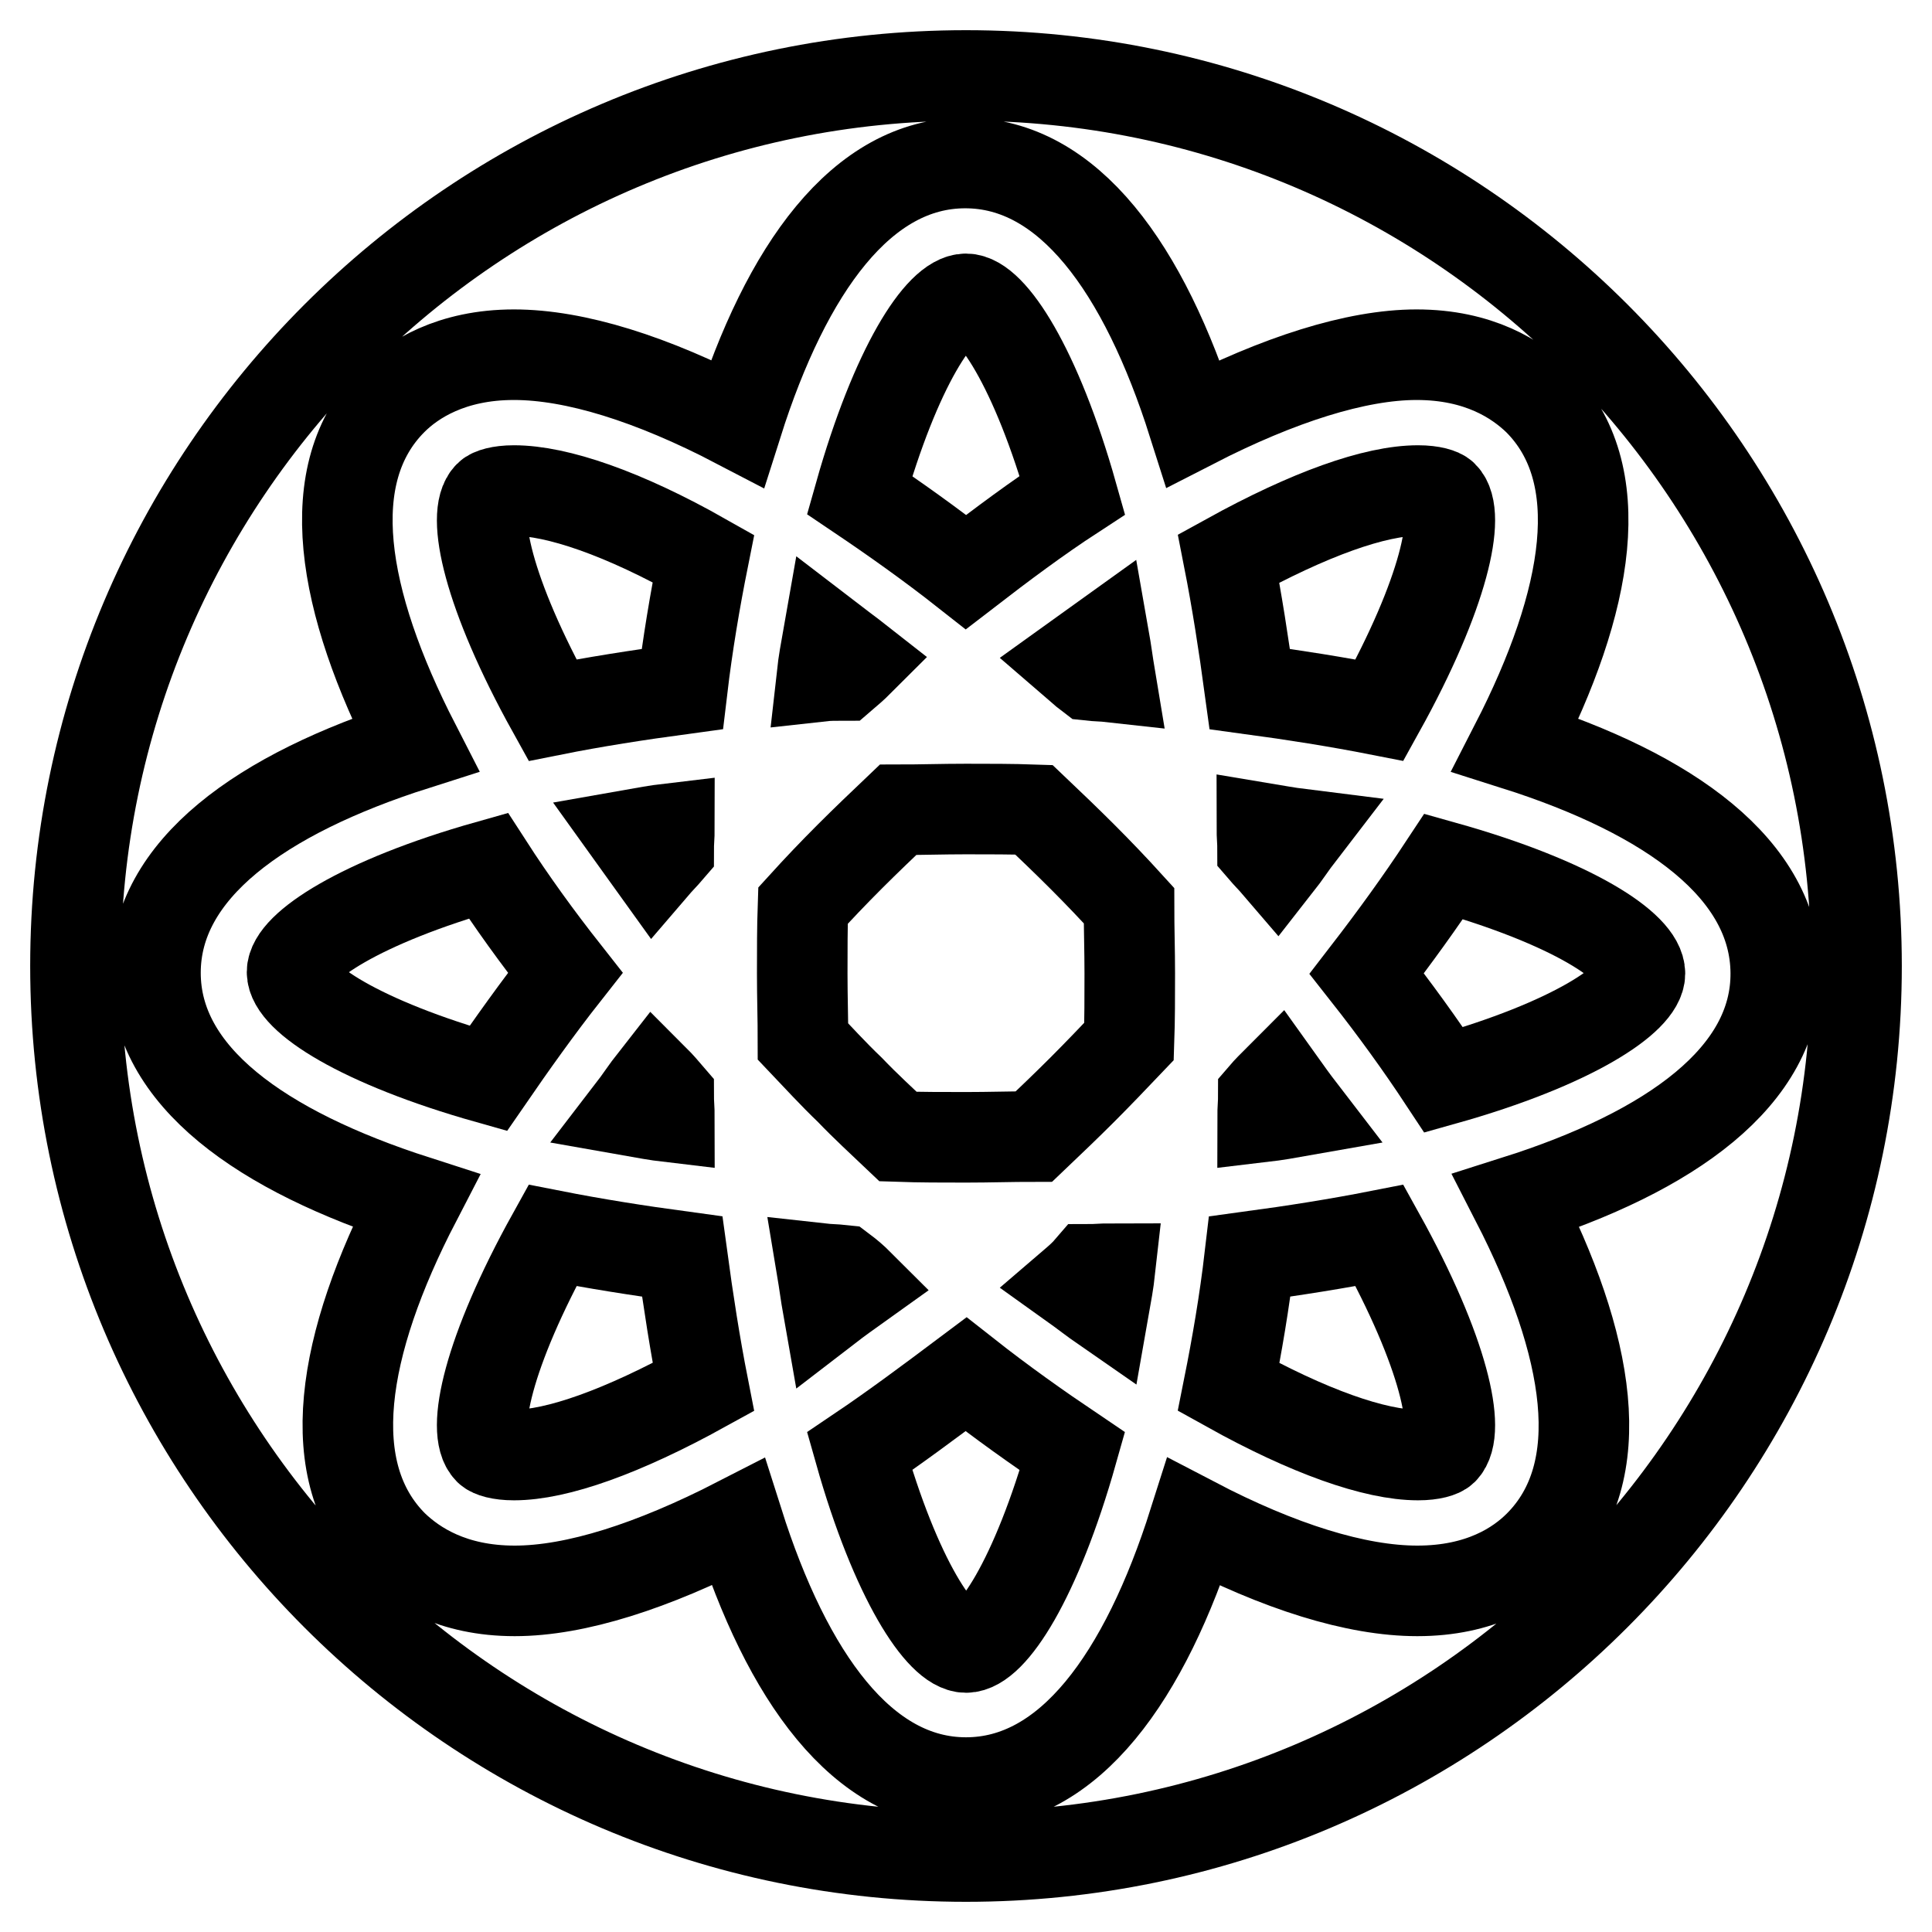 <?xml version="1.0" encoding="utf-8"?>
<!-- Svg Vector Icons : http://www.onlinewebfonts.com/icon -->
<!DOCTYPE svg PUBLIC "-//W3C//DTD SVG 1.1//EN" "http://www.w3.org/Graphics/SVG/1.1/DTD/svg11.dtd">
<svg version="1.1" xmlns="http://www.w3.org/2000/svg" xmlns:xlink="http://www.w3.org/1999/xlink" x="0px" y="0px" viewBox="0 0 256 256" enable-background="new 0 0 256 256" xml:space="preserve">
<g><g><g><g><path stroke-width="12" fill-opacity="0" stroke="#000000"  d="M108.9,168.1c0.3,1.8,0.5,3.4,0.8,5.1c1.3-1,2.7-2,4.1-3c-0.7-0.7-1.4-1.3-2.2-1.9C110.7,168.2,109.8,168.2,108.9,168.1z"/><path stroke-width="12" fill-opacity="0" stroke="#000000"  d="M113.9,192.3c4.8,17,10.8,26,14.1,26c3.4,0,9.3-9,14.1-26c-4.6-3.1-9.4-6.5-14.1-10.2C123.2,185.7,118.5,189.2,113.9,192.3z"/><path stroke-width="12" fill-opacity="0" stroke="#000000"  d="M147.1,89.7c-0.3-1.8-0.5-3.4-0.8-5.1c-1.4,1-2.7,2-4.1,3c0.7,0.6,1.4,1.3,2.2,1.9C145.3,89.6,146.2,89.6,147.1,89.7z"/><path stroke-width="12" fill-opacity="0" stroke="#000000"  d="M113.8,87.6c-1.4-1.1-2.8-2.1-4.1-3.1c-0.3,1.7-0.6,3.3-0.8,5.1c0.9-0.1,1.9-0.1,2.8-0.1C112.4,88.9,113.1,88.3,113.8,87.6z"/><path stroke-width="12" fill-opacity="0" stroke="#000000"  d="M64.8,65.7c-2.4,2.4-0.2,12.9,8.4,28.4c5.5-1.1,11.3-2,17.2-2.8c0.7-5.9,1.7-11.8,2.8-17.3c-10.6-6-19.4-9-25.1-9C66.2,65,65.1,65.4,64.8,65.7z"/><path stroke-width="12" fill-opacity="0" stroke="#000000"  d="M74.9,128.9c-3.7-4.7-7.1-9.4-10.2-14.2c-17,4.8-26,10.8-26,14.1c0,3.4,9,9.3,26,14.1C67.8,138.4,71.2,133.6,74.9,128.9z"/><path stroke-width="12" fill-opacity="0" stroke="#000000"  d="M73.2,163.7c-8.6,15.5-10.8,26-8.4,28.4c0.3,0.3,1.4,0.7,3.3,0.7c5.7,0,14.4-3.1,25.1-9c-1.1-5.6-2-11.4-2.8-17.3C84.5,165.7,78.8,164.8,73.2,163.7z"/><path stroke-width="12" fill-opacity="0" stroke="#000000"  d="M83.7,110.6c1,1.4,2,2.7,3,4.1c0.6-0.7,1.3-1.4,1.9-2.1c0-1,0.1-1.9,0.1-2.8C87,110,85.4,110.3,83.7,110.6z"/><path stroke-width="12" fill-opacity="0" stroke="#000000"  d="M86.7,143.1c-1.1,1.4-2,2.8-3,4.1c1.7,0.3,3.3,0.6,5,0.8c0-0.9-0.1-1.9-0.1-2.8C88,144.5,87.4,143.8,86.7,143.1z"/><path stroke-width="12" fill-opacity="0" stroke="#000000"  d="M142.1,65.6c-4.8-17-10.8-26-14.1-26c-3.4,0-9.3,9-14.1,26c4.6,3.1,9.4,6.5,14.1,10.2C132.8,72.1,137.5,68.6,142.1,65.6z"/><path stroke-width="12" fill-opacity="0" stroke="#000000"  d="M191.3,114.8c-3.1,4.7-6.5,9.4-10.2,14.2c3.7,4.7,7.1,9.4,10.2,14.1c17.1-4.8,26-10.8,26-14.1C217.3,125.5,208.4,119.6,191.3,114.8z"/><path stroke-width="12" fill-opacity="0" stroke="#000000"  d="M165.6,166.5c-0.7,6-1.7,11.8-2.8,17.3c10.6,5.9,19.4,9,25.1,9c1.9,0,3-0.4,3.3-0.7c2.4-2.4,0.2-12.9-8.4-28.4C177.2,164.8,171.5,165.7,165.6,166.5z"/><path stroke-width="12" fill-opacity="0" stroke="#000000"  d="M167.4,145.2c0,0.9-0.1,1.9-0.1,2.8c1.7-0.2,3.4-0.5,5.1-0.8c-1-1.3-2-2.7-3-4.1C168.7,143.8,168,144.5,167.4,145.2z"/><path stroke-width="12" fill-opacity="0" stroke="#000000"  d="M128,10C62.9,10,10,62.9,10,128c0,65.1,52.9,118,118,118c65.1,0,118-53,118-118C246,62.9,193.1,10,128,10z M200.9,159.1c9.8,19.1,12.7,36,3,45.7c-2.7,2.7-7.7,6-16.1,6c-8.1,0-18.3-3.2-29.6-9.1c-6.5,20.5-16.5,34.5-30.2,34.5s-23.7-14-30.2-34.5c-11.3,5.8-21.5,9.1-29.6,9.1c-8.3,0-13.3-3.3-16.1-6c-9.7-9.7-6.9-26.6,3-45.7c-20.5-6.6-34.5-16.5-34.5-30.2c0-13.7,14-23.7,34.4-30.2c-9.8-19.1-12.7-36-3-45.7c2.7-2.7,7.8-6,16.1-6c8.1,0,18.3,3.2,29.6,9.1c6.5-20.5,16.5-34.5,30.2-34.5s23.7,14,30.2,34.5c11.3-5.8,21.6-9.1,29.6-9.1c8.3,0,13.3,3.3,16.1,6c9.7,9.7,6.8,26.6-3,45.7c20.5,6.5,34.4,16.5,34.5,30.2C235.4,142.6,221.4,152.6,200.9,159.1z"/><path stroke-width="12" fill-opacity="0" stroke="#000000"  d="M142.2,170.2c1.4,1,2.8,2.1,4.1,3c0.3-1.7,0.6-3.3,0.8-5.1c-0.9,0-1.9,0.1-2.8,0.1C143.7,168.9,142.9,169.6,142.2,170.2z"/><path stroke-width="12" fill-opacity="0" stroke="#000000"  d="M143.4,113.5c-2.2-2.2-4.3-4.2-6.4-6.2c-2.9-0.1-5.9-0.1-9-0.1c-3.1,0-6,0.1-9,0.1c-2.1,2-4.3,4.1-6.4,6.2c-2.2,2.2-4.2,4.3-6.2,6.5c-0.1,2.9-0.1,5.9-0.1,9c0,3.1,0.1,6,0.1,9c2,2.1,4,4.3,6.2,6.4c2.1,2.2,4.3,4.2,6.4,6.2c2.9,0.1,5.9,0.1,9,0.1c3.1,0,6-0.1,9-0.1c2.1-2,4.3-4.1,6.4-6.2s4.2-4.3,6.2-6.4c0.1-2.9,0.1-5.9,0.1-9s-0.1-6-0.1-9C147.6,117.8,145.6,115.7,143.4,113.5z"/><path stroke-width="12" fill-opacity="0" stroke="#000000"  d="M167.2,109.7c0,0.9,0.1,1.9,0.1,2.8c0.6,0.7,1.3,1.4,1.9,2.1c1.1-1.4,2-2.8,3-4.1C170.6,110.3,169,110,167.2,109.7z"/><path stroke-width="12" fill-opacity="0" stroke="#000000"  d="M182.8,94.1c8.6-15.5,10.8-26,8.4-28.4c-0.3-0.3-1.4-0.7-3.3-0.7c-5.7,0-14.4,3.1-25.1,9c1.1,5.6,2,11.4,2.8,17.3C171.5,92.1,177.2,93,182.8,94.1z"/></g></g><g></g><g></g><g></g><g></g><g></g><g></g><g></g><g></g><g></g><g></g><g></g><g></g><g></g><g></g><g></g></g></g>
</svg>